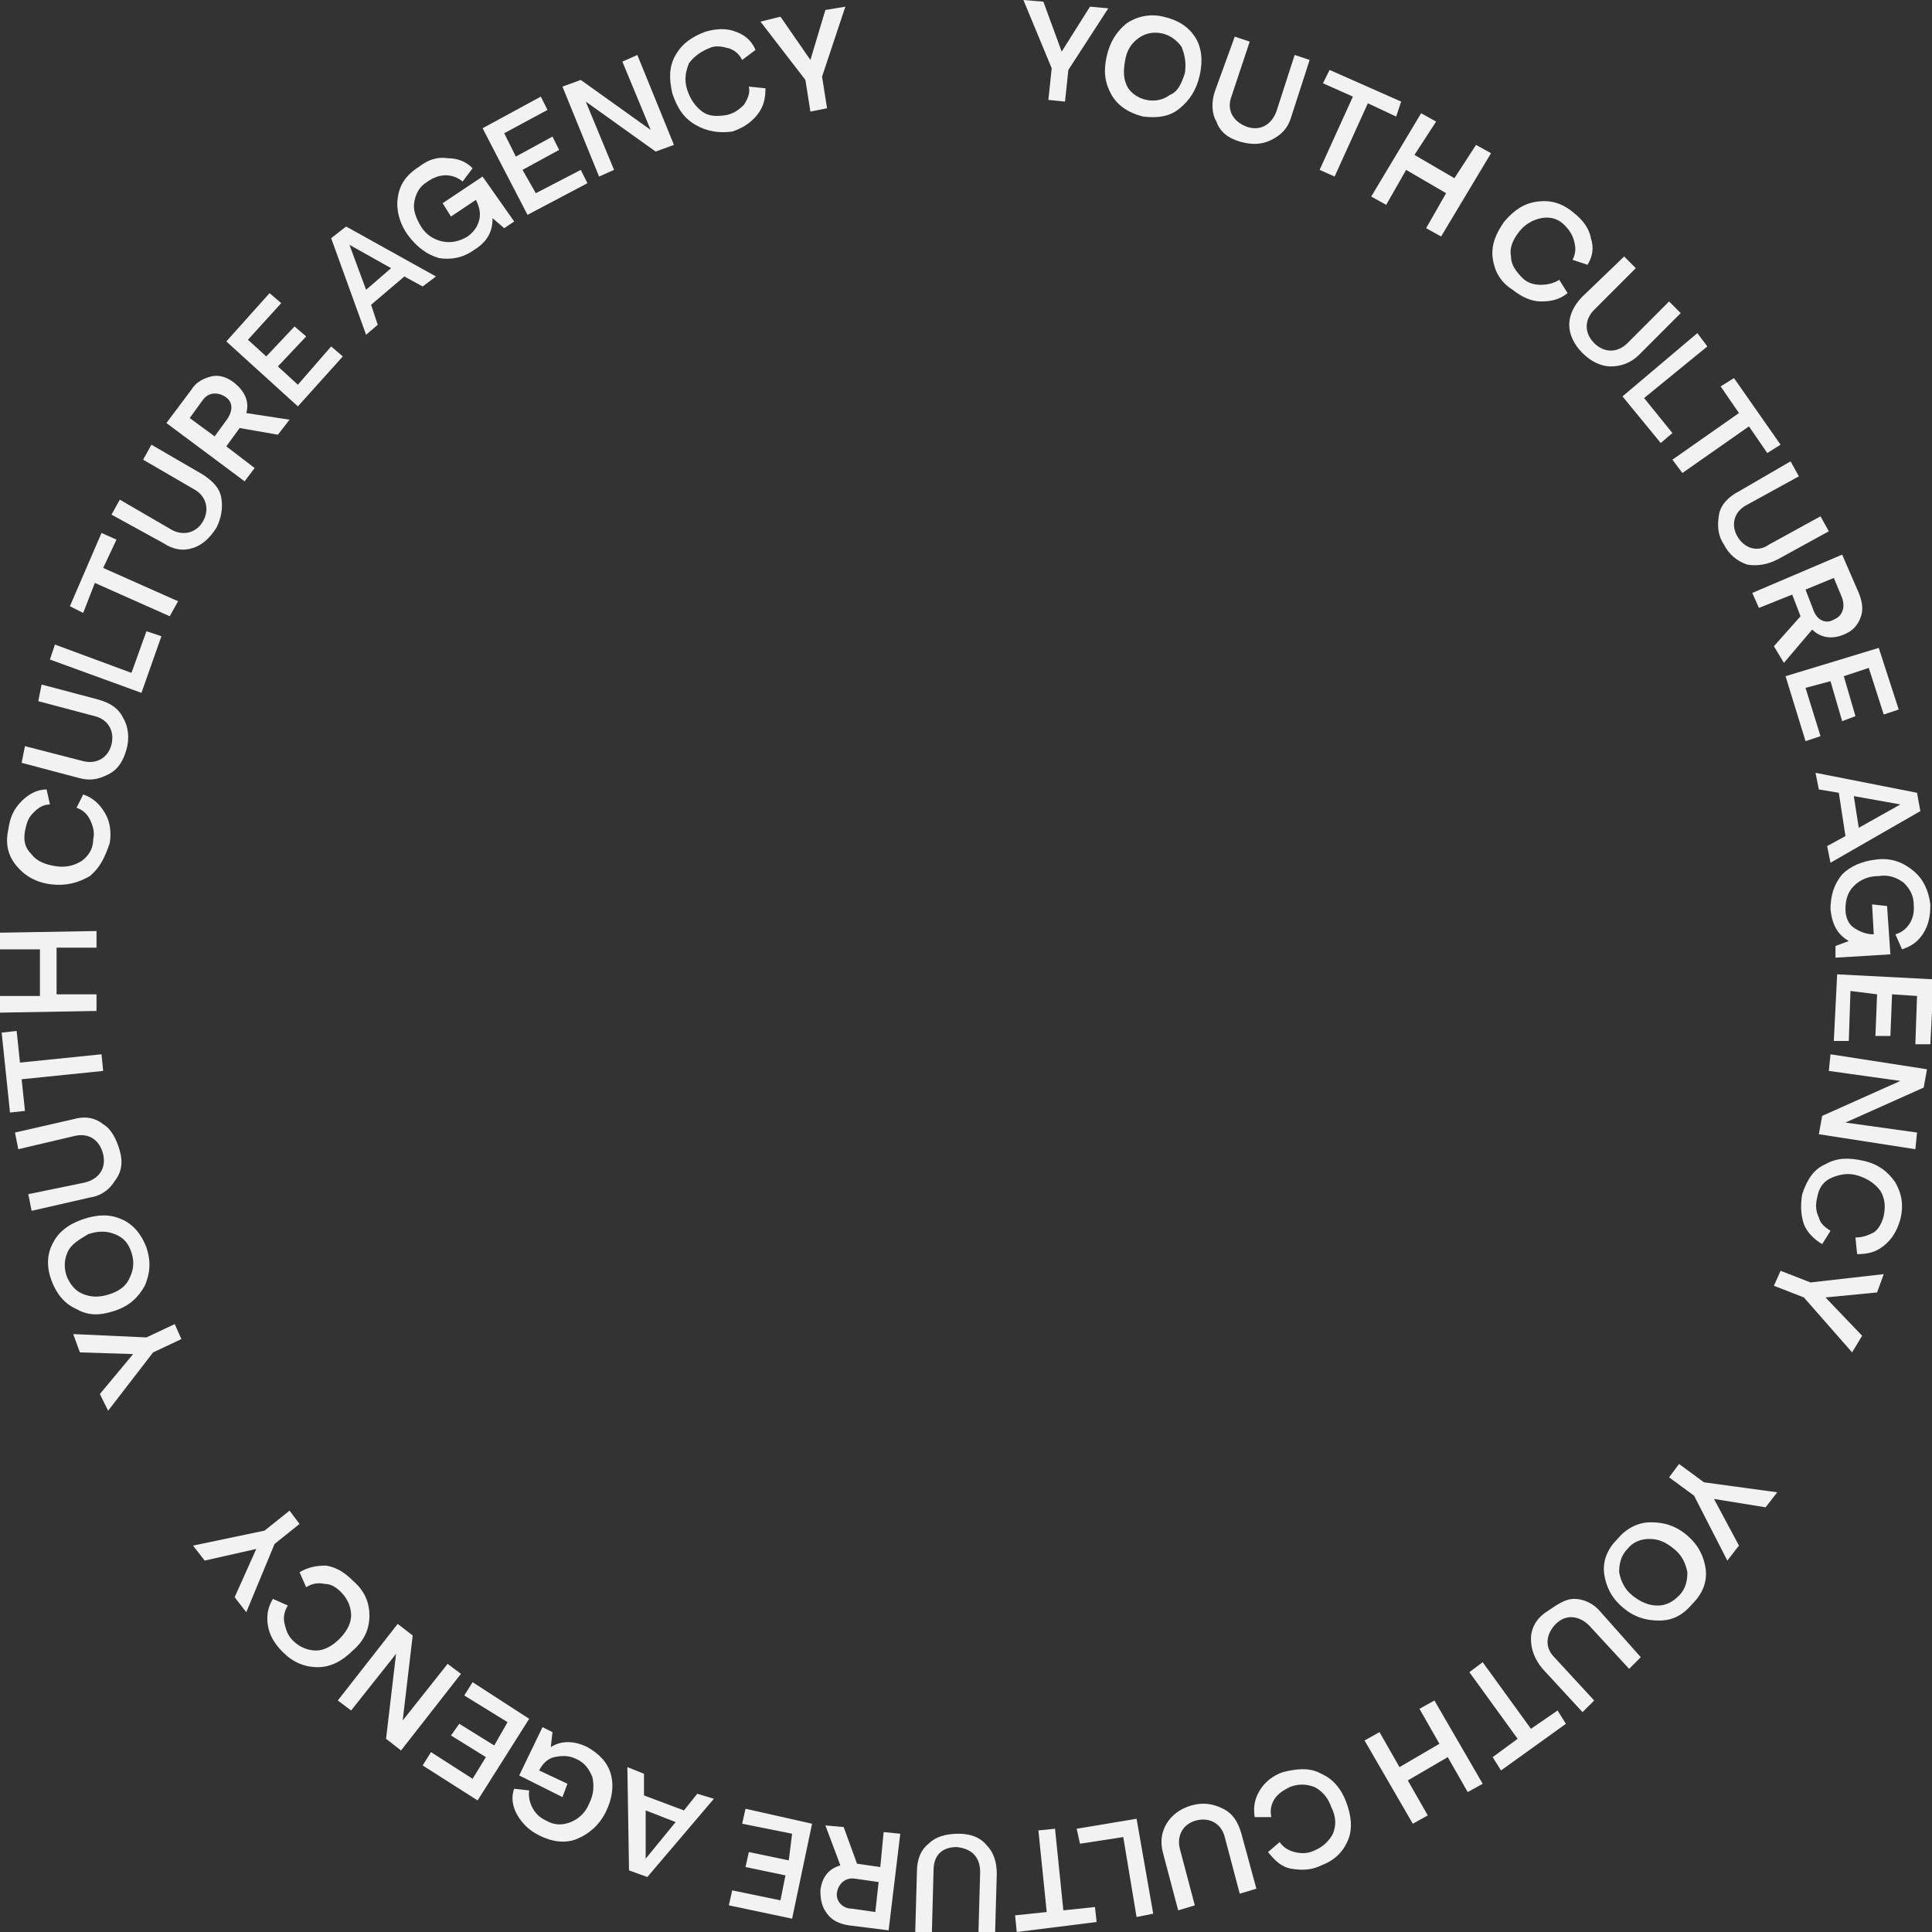 <svg width="200" height="200" viewBox="0 0 200 200" fill="none" xmlns="http://www.w3.org/2000/svg">
<rect x="0" y="0" width="200" height="200" fill="#333333" stroke="none"/>
<g clip-path="url(#clip0)">
<path d="M114.729 0.862L110.595 7.241L110.25 10.517L108.527 10.345L108.872 7.069L105.943 0L108.011 0.172L109.905 5.345L112.834 0.69L114.729 0.862Z" fill="#F2F2F2"/>
<path d="M115.073 9.828C114.384 8.621 114.212 7.414 114.557 5.862C114.901 4.31 115.59 3.276 116.624 2.414C117.657 1.724 119.035 1.379 120.414 1.724C121.964 2.069 122.998 2.759 123.687 3.793C124.376 4.828 124.548 6.207 124.203 7.759C123.859 9.31 123.17 10.345 122.136 11.207C121.103 12.069 119.897 12.241 118.346 12.069C116.968 11.724 115.762 11.034 115.073 9.828ZM122.308 4.828C121.792 4.138 121.103 3.621 120.241 3.448C119.38 3.276 118.519 3.448 117.83 3.966C117.141 4.483 116.624 5.172 116.451 6.379C116.279 7.414 116.279 8.276 116.796 9.138C117.141 9.655 117.83 10.172 118.691 10.345C119.552 10.517 120.414 10.345 121.103 9.828C121.964 9.483 122.308 8.621 122.653 7.586C122.825 6.552 122.653 5.69 122.308 4.828Z" fill="#F2F2F2"/>
<path d="M127.821 3.793L129.371 4.31L127.476 10C126.96 11.379 127.649 12.586 129.027 13.103C130.405 13.621 131.611 12.931 132.128 11.552L134.023 5.69L135.573 6.207L133.678 12.069C133.333 13.276 132.644 13.966 131.611 14.483C130.577 15 129.544 15 128.338 14.655C127.132 14.31 126.271 13.621 125.926 12.586C125.409 11.724 125.409 10.517 125.754 9.483L127.821 3.793Z" fill="#F2F2F2"/>
<path d="M145.047 10.517L144.531 12.069L141.602 10.69L138.157 18.276L136.606 17.586L140.052 10L136.951 8.621L137.64 7.241L145.047 10.517Z" fill="#F2F2F2"/>
<path d="M152.799 15L154.35 15.862L149.182 24.483L147.632 23.621L149.699 20L145.564 17.586L143.497 21.207L141.947 20.345L147.115 11.724L148.665 12.586L146.426 16.035L150.56 18.448L152.799 15Z" fill="#F2F2F2"/>
<path d="M154.522 26.724C154.35 25.345 154.866 24.138 155.728 22.931C156.761 21.724 157.795 21.035 159.173 20.862C160.551 20.69 161.757 21.035 162.963 22.069C163.824 22.759 164.513 23.621 164.685 24.655C165.03 25.69 164.858 26.552 164.341 27.414L162.791 26.897C163.135 26.207 163.135 25.69 162.963 25C162.791 24.31 162.446 23.793 161.929 23.276C161.24 22.586 160.379 22.414 159.517 22.586C158.656 22.759 157.795 23.276 157.278 23.965C156.589 24.828 156.244 25.69 156.417 26.552C156.417 27.414 156.934 28.104 157.623 28.793C158.139 29.31 158.828 29.483 159.517 29.483C160.207 29.483 160.896 29.31 161.412 28.965L162.274 30.345C161.412 31.035 160.551 31.207 159.517 31.207C158.484 31.207 157.45 30.69 156.589 30C155.211 29.138 154.694 27.931 154.522 26.724Z" fill="#F2F2F2"/>
<path d="M168.131 26.552L169.337 27.759L165.03 32.069C163.997 33.103 163.997 34.483 165.03 35.517C166.064 36.552 167.442 36.552 168.476 35.517L172.782 31.207L173.988 32.414L169.681 36.724C168.82 37.586 167.787 37.931 166.753 37.931C165.719 37.931 164.686 37.414 163.824 36.552C162.963 35.69 162.446 34.655 162.446 33.621C162.446 32.586 162.963 31.552 163.824 30.69L168.131 26.552Z" fill="#F2F2F2"/>
<path d="M170.198 41.207L173.126 44.828L171.921 45.862L167.958 41.035L175.71 34.483L176.744 35.862L170.198 41.207Z" fill="#F2F2F2"/>
<path d="M184.324 46.035L182.946 46.897L181.051 44.138L174.16 48.965L173.126 47.586L180.017 42.759L178.122 40L179.5 39.138L184.324 46.035Z" fill="#F2F2F2"/>
<path d="M185.358 47.759L186.219 49.31L180.879 52.241C179.501 52.931 179.156 54.31 179.845 55.517C180.534 56.724 181.912 57.241 183.118 56.379L188.458 53.448L189.32 55L183.979 57.931C182.946 58.448 181.912 58.621 180.879 58.448C179.845 58.103 178.984 57.414 178.467 56.379C177.778 55.345 177.778 54.31 177.95 53.276C178.122 52.241 178.984 51.379 180.017 50.862L185.358 47.759Z" fill="#F2F2F2"/>
<path d="M183.635 66.897L186.391 63.793L185.53 61.552L182.085 62.931L181.396 61.379L190.698 57.414L192.42 61.379C192.765 62.241 192.937 63.103 192.593 63.965C192.248 64.828 191.731 65.345 190.87 65.69C189.664 66.207 188.458 66.034 187.597 65.172L184.669 68.621L183.635 66.897ZM189.836 59.828L186.908 61.035L187.769 63.276C188.114 64.138 188.975 64.655 189.836 64.138C190.698 63.793 191.042 62.931 190.698 61.897L189.836 59.828Z" fill="#F2F2F2"/>
<path d="M186.908 71.207L188.458 76.207L186.908 76.724L184.841 70L194.488 67.069L196.555 73.448L195.004 73.966L193.454 69.138L190.87 70L192.076 74.138L190.698 74.655L189.492 70.517L186.908 71.207Z" fill="#F2F2F2"/>
<path d="M189.147 87.586L191.042 86.552L190.353 82.069L188.286 81.724L187.941 80L198.45 82.069L198.794 83.966L189.492 89.31L189.147 87.586ZM191.904 82.414L192.42 85.69L196.727 83.276L191.904 82.414Z" fill="#F2F2F2"/>
<path d="M195.349 93.793L195.693 98.793L190.008 99.138V97.931L191.387 97.414C190.181 96.724 189.664 95.69 189.492 94.138C189.492 92.759 189.836 91.552 190.698 90.517C191.559 89.655 192.765 89.138 194.315 88.966C195.866 88.793 197.071 89.31 198.105 90.172C199.139 91.034 199.655 92.241 199.828 93.621C199.828 94.828 199.655 95.69 199.139 96.552C198.622 97.414 197.933 97.931 196.899 98.276L196.21 96.724C197.416 96.379 198.277 95.172 198.105 93.621C198.105 92.586 197.588 91.897 197.071 91.379C196.382 90.862 195.521 90.517 194.487 90.69C193.454 90.69 192.592 91.034 191.903 91.724C191.214 92.414 191.042 93.276 191.042 94.138C191.042 95 191.387 95.69 191.903 96.034C192.42 96.379 193.109 96.724 193.971 96.724L193.798 93.621L195.349 93.793Z" fill="#F2F2F2"/>
<path d="M191.559 102.586L191.387 107.759H189.836L190.181 100.862L200.172 101.379L199.828 108.103H198.277L198.45 103.103L195.866 102.931L195.693 107.241H194.143L194.315 102.931L191.559 102.586Z" fill="#F2F2F2"/>
<path d="M198.45 117.241L198.278 118.966L188.286 117.414L188.631 115.517L196.727 111.897L189.32 110.862L189.492 109.138L199.483 110.69L199.139 112.586L191.042 116.207L198.45 117.241Z" fill="#F2F2F2"/>
<path d="M188.975 120.517C190.181 119.828 191.387 119.828 192.937 120.172C194.488 120.517 195.521 121.379 196.21 122.414C196.899 123.621 197.071 124.828 196.727 126.207C196.382 127.414 195.866 128.276 195.004 128.966C194.143 129.655 193.282 129.828 192.248 129.828L192.076 128.103C192.765 128.103 193.282 127.931 193.971 127.586C194.488 127.241 194.832 126.552 195.004 125.862C195.177 125 195.177 124.138 194.66 123.276C194.143 122.586 193.454 122.069 192.42 121.724C191.387 121.379 190.525 121.552 189.664 121.897C188.803 122.241 188.286 122.931 188.114 123.966C187.941 124.655 187.941 125.345 188.286 126.034C188.458 126.724 188.975 127.069 189.492 127.414L188.631 128.793C187.769 128.276 187.08 127.586 186.736 126.724C186.391 125.69 186.391 124.655 186.563 123.621C187.08 122.069 187.769 121.034 188.975 120.517Z" fill="#F2F2F2"/>
<path d="M191.731 140L186.736 134.31L183.635 133.103L184.324 131.552L187.425 132.759L195.004 131.897L194.315 133.793L188.975 134.31L192.765 138.276L191.731 140Z" fill="#F2F2F2"/>
<path d="M178.812 161.552L175.366 154.828L172.782 152.931L173.816 151.552L176.4 153.448L183.979 154.483L182.774 156.034L177.433 155.172L180.017 160L178.812 161.552Z" fill="#F2F2F2"/>
<path d="M170.887 157.586C172.265 157.586 173.471 157.931 174.677 158.965C175.883 160 176.4 161.207 176.572 162.414C176.744 163.793 176.228 165 175.194 166.034C174.16 167.241 173.127 167.759 171.749 167.759C170.371 167.759 169.165 167.414 167.959 166.379C166.753 165.345 166.236 164.138 166.064 162.931C165.892 161.552 166.408 160.345 167.442 159.31C168.303 158.276 169.509 157.586 170.887 157.586ZM171.576 166.207C172.438 166.207 173.127 165.862 173.816 165.172C174.505 164.483 174.677 163.621 174.677 162.759C174.505 161.897 174.16 161.034 173.299 160.345C172.438 159.655 171.749 159.31 170.715 159.31C169.854 159.31 168.992 159.655 168.476 160.345C167.787 161.034 167.614 161.897 167.614 162.759C167.787 163.621 168.131 164.483 168.992 165.172C169.854 165.862 170.715 166.207 171.576 166.207Z" fill="#F2F2F2"/>
<path d="M169.853 171.552L168.648 172.759L164.513 168.276C163.48 167.241 162.101 167.069 161.068 168.103C160.034 169.138 159.862 170.517 160.896 171.552L165.03 176.034L163.824 177.241L159.69 172.759C158.828 171.724 158.484 170.69 158.484 169.655C158.484 168.621 159.001 167.586 160.034 166.897C161.068 166.207 161.929 165.517 162.963 165.517C163.996 165.517 165.03 166.034 165.719 166.897L169.853 171.552Z" fill="#F2F2F2"/>
<path d="M155.383 183.276L154.522 181.897L157.106 180L152.11 173.103L153.488 172.069L158.484 178.966L161.24 177.069L162.102 178.448L155.383 183.276Z" fill="#F2F2F2"/>
<path d="M147.803 187.931L146.253 188.793L141.257 180.172L142.808 179.31L144.875 182.931L149.009 180.517L146.942 176.897L148.492 176.035L153.488 184.655L151.938 185.517L149.871 181.897L145.736 184.31L147.803 187.931Z" fill="#F2F2F2"/>
<path d="M136.778 183.621C137.984 184.138 138.846 185.172 139.362 186.552C139.879 187.931 140.051 189.31 139.535 190.517C139.018 191.724 138.157 192.586 136.778 193.104C135.745 193.621 134.711 193.621 133.678 193.448C132.644 193.276 131.955 192.586 131.266 191.724L132.472 190.69C132.816 191.207 133.333 191.552 134.022 191.724C134.711 191.897 135.4 191.897 136.089 191.552C136.951 191.207 137.64 190.517 137.984 189.828C138.329 188.966 138.329 188.104 137.812 187.069C137.468 186.035 136.778 185.345 136.089 185C135.228 184.655 134.367 184.655 133.505 185C132.816 185.345 132.3 185.69 131.955 186.207C131.61 186.724 131.438 187.414 131.61 188.104H129.888C129.716 187.069 129.888 186.207 130.405 185.345C130.921 184.483 131.783 183.793 132.816 183.448C134.194 183.104 135.573 182.931 136.778 183.621Z" fill="#F2F2F2"/>
<path d="M130.06 195.517L128.338 196.034L126.787 190.172C126.443 188.793 125.237 188.103 123.859 188.448C122.481 188.793 121.792 190 122.136 191.379L123.687 197.241L121.964 197.759L120.414 191.897C120.069 190.69 120.241 189.655 120.758 188.793C121.275 187.931 122.136 187.241 123.342 186.897C124.548 186.552 125.582 186.724 126.615 187.241C127.649 187.759 128.166 188.621 128.51 189.828L130.06 195.517Z" fill="#F2F2F2"/>
<path d="M116.279 190.172L111.8 190.862L111.456 189.31L117.657 188.276L119.38 198.103L117.657 198.448L116.279 190.172Z" fill="#F2F2F2"/>
<path d="M105.254 200L105.082 198.276L108.355 197.931L107.494 189.483L109.216 189.31L110.078 197.759L113.351 197.414L113.523 198.966L105.254 200Z" fill="#F2F2F2"/>
<path d="M103.015 200H101.292L101.464 193.793C101.464 192.241 100.603 191.379 99.053 191.207C97.502 191.207 96.641 192.069 96.641 193.621L96.469 200H94.746L94.918 193.793C94.918 192.586 95.263 191.552 96.124 190.862C96.813 190.172 97.847 189.828 99.225 189.828C100.431 189.828 101.464 190.172 102.153 191.035C102.843 191.724 103.187 192.759 103.187 193.966L103.015 200Z" fill="#F2F2F2"/>
<path d="M87.338 189.138L88.717 192.931L91.128 193.276L91.473 189.655L93.195 189.828L91.99 199.828L87.855 199.31C86.822 199.138 86.133 198.793 85.616 198.104C85.099 197.414 84.927 196.724 84.927 195.69C85.099 194.31 85.788 193.448 86.994 193.104L85.444 188.966L87.338 189.138ZM90.612 197.931L90.956 194.828L88.544 194.483C87.511 194.31 86.822 195 86.649 195.862C86.477 196.724 87.166 197.586 88.2 197.586L90.612 197.931Z" fill="#F2F2F2"/>
<path d="M81.998 189.828L76.83 188.793L77.175 187.241L84.065 188.793L81.998 198.621L75.452 197.241L75.797 195.69L80.792 196.724L81.309 194.138L77.175 193.276L77.519 191.724L81.654 192.586L81.998 189.828Z" fill="#F2F2F2"/>
<path d="M66.666 183.621V185.862L70.801 187.414L72.179 185.69L73.902 186.207L67.011 194.31L65.116 193.621L64.944 182.931L66.666 183.621ZM69.939 188.621L66.839 187.414V192.414L69.939 188.621Z" fill="#F2F2F2"/>
<path d="M58.226 186.034L53.747 183.793L56.158 178.793L57.192 179.31L57.02 180.862C58.053 180.172 59.432 180.172 60.81 180.862C62.016 181.552 62.877 182.414 63.221 183.621C63.566 184.828 63.394 186.207 62.705 187.586C62.016 188.966 60.982 189.828 59.776 190.345C58.57 190.862 57.192 190.69 55.814 190C54.78 189.483 54.091 188.793 53.575 187.931C53.058 187.069 52.886 186.034 53.23 185.172L54.78 185.345C54.608 186.552 55.297 187.931 56.503 188.448C57.364 188.966 58.226 188.966 59.087 188.621C59.948 188.276 60.637 187.586 60.982 186.724C61.499 185.69 61.499 184.828 61.327 183.965C60.982 183.103 60.465 182.414 59.604 182.069C58.915 181.724 58.226 181.724 57.364 181.897C56.675 182.069 56.158 182.586 55.814 183.276L58.742 184.655L58.226 186.034Z" fill="#F2F2F2"/>
<path d="M52.541 178.276L48.062 175.517L48.923 174.138L54.78 177.931L49.44 186.379L43.755 182.759L44.617 181.379L48.923 184.138L50.301 181.897L46.684 179.655L47.545 178.448L51.163 180.69L52.541 178.276Z" fill="#F2F2F2"/>
<path d="M36.348 177.069L34.97 176.034L41.171 168.103L42.722 169.31L41.688 178.103L46.339 172.241L47.717 173.276L41.516 181.207L39.965 180L40.999 171.207L36.348 177.069Z" fill="#F2F2F2"/>
<path d="M38.243 167.241C38.243 168.621 37.726 169.828 36.52 170.862C35.486 171.897 34.281 172.586 32.903 172.586C31.524 172.586 30.319 172.069 29.285 171.034C28.424 170.172 27.907 169.31 27.735 168.276C27.562 167.241 27.735 166.379 28.251 165.517L29.802 166.207C29.457 166.724 29.285 167.414 29.457 168.103C29.629 168.793 29.802 169.31 30.319 169.828C31.008 170.517 31.869 170.862 32.73 170.862C33.592 170.862 34.453 170.345 35.142 169.655C35.831 168.966 36.348 168.103 36.348 167.241C36.348 166.379 36.003 165.517 35.314 164.828C34.797 164.31 34.281 163.966 33.592 163.966C32.903 163.793 32.213 163.966 31.697 164.31L31.008 162.759C31.869 162.241 32.73 162.069 33.764 162.069C34.797 162.241 35.659 162.759 36.52 163.621C37.726 164.655 38.243 165.862 38.243 167.241Z" fill="#F2F2F2"/>
<path d="M19.983 160L27.39 158.448L29.974 156.379L31.008 157.759L28.424 159.828L25.495 166.897L24.29 165.345L26.529 160.345L21.189 161.552L19.983 160Z" fill="#F2F2F2"/>
<path d="M7.58 138.103L15.159 138.448L18.088 137.069L18.777 138.621L15.848 140L11.197 146.035L10.336 144.31L13.781 140.172L8.269 140L7.58 138.103Z" fill="#F2F2F2"/>
<path d="M14.987 133.104C14.298 134.31 13.437 135.172 11.886 135.69C10.336 136.207 9.13 136.207 7.924 135.517C6.718 135 5.857 133.966 5.34 132.586C4.823 131.207 4.823 129.828 5.512 128.621C6.029 127.586 7.063 126.724 8.613 126.207C10.164 125.69 11.369 125.69 12.575 126.207C13.781 126.724 14.642 127.759 15.159 129.138C15.676 130.69 15.504 131.897 14.987 133.104ZM7.063 129.483C6.718 130.172 6.546 131.035 6.89 132.069C7.235 132.931 7.752 133.621 8.613 133.966C9.474 134.31 10.336 134.31 11.369 133.966C12.403 133.621 13.092 133.104 13.437 132.241C13.781 131.552 13.953 130.69 13.609 129.655C13.264 128.621 12.748 128.104 11.886 127.759C11.025 127.414 10.164 127.414 9.13 127.759C8.269 128.276 7.407 128.793 7.063 129.483Z" fill="#F2F2F2"/>
<path d="M3.273 125.345L2.928 123.621L8.785 122.414C10.164 122.069 11.025 121.035 10.68 119.483C10.336 118.103 9.302 117.241 7.752 117.586L1.895 118.966L1.55 117.241L7.58 115.862C8.785 115.517 9.819 115.69 10.68 116.379C11.542 116.897 12.059 117.931 12.403 119.138C12.748 120.345 12.575 121.379 11.886 122.241C11.369 123.103 10.508 123.793 9.302 123.966L3.273 125.345Z" fill="#F2F2F2"/>
<path d="M0.172 106.896L1.723 106.724L2.067 110L10.508 109.138L10.681 110.862L2.24 111.724L2.584 115L1.034 115.172L0.172 106.896Z" fill="#F2F2F2"/>
<path d="M0 98.276V96.552L9.991 96.379V98.103H5.857V102.931H9.991V104.655L0 104.827V103.103H4.134V98.276H0Z" fill="#F2F2F2"/>
<path d="M9.303 90.69C8.097 91.379 6.891 91.724 5.34 91.552C3.79 91.379 2.584 90.69 1.723 89.655C0.862 88.621 0.517 87.414 0.862 85.862C1.034 84.655 1.378 83.793 2.24 82.931C2.929 82.241 3.79 81.724 4.824 81.724L5.168 83.276C4.479 83.276 3.962 83.621 3.446 84.138C2.929 84.655 2.756 85.172 2.584 86.034C2.412 87.069 2.584 87.758 3.273 88.448C3.79 89.138 4.651 89.483 5.685 89.655C6.719 89.828 7.58 89.655 8.441 89.138C9.13 88.621 9.647 87.931 9.647 86.897C9.819 86.207 9.647 85.517 9.303 84.828C8.958 84.138 8.441 83.793 7.924 83.621L8.613 82.241C9.647 82.586 10.336 83.276 10.853 84.138C11.37 85 11.542 86.034 11.37 87.241C10.853 88.793 10.336 89.828 9.303 90.69Z" fill="#F2F2F2"/>
<path d="M2.239 78.966L2.584 77.241L8.613 78.793C9.991 79.138 11.197 78.448 11.542 77.069C11.886 75.69 11.197 74.483 9.819 74.138L3.962 72.586L4.306 70.862L10.164 72.414C11.369 72.759 12.231 73.276 12.747 74.31C13.264 75.172 13.437 76.379 13.092 77.586C12.747 78.793 12.231 79.655 11.197 80.172C10.164 80.69 9.302 80.862 8.096 80.517L2.239 78.966Z" fill="#F2F2F2"/>
<path d="M13.609 69.655L15.159 65.345L16.71 65.862L14.643 71.724L5.168 68.276L5.685 66.724L13.609 69.655Z" fill="#F2F2F2"/>
<path d="M10.508 55.172L12.059 55.862L10.681 58.793L18.433 62.241L17.571 63.793L9.819 60.345L8.613 63.448L7.235 62.759L10.508 55.172Z" fill="#F2F2F2"/>
<path d="M11.542 53.276L12.403 51.724L17.744 54.828C18.949 55.517 20.328 55.172 21.017 53.965C21.706 52.759 21.361 51.379 20.155 50.69L14.815 47.586L15.676 46.035L21.017 49.138C22.05 49.828 22.739 50.517 22.912 51.552C23.084 52.586 22.912 53.621 22.395 54.655C21.706 55.69 21.017 56.379 19.983 56.724C18.949 57.069 17.916 56.897 16.882 56.207L11.542 53.276Z" fill="#F2F2F2"/>
<path d="M28.768 45L24.806 44.31L23.428 46.207L26.357 48.448L25.323 49.828L17.227 43.793L19.811 40.345C20.327 39.483 21.189 39.138 21.878 38.965C22.567 38.793 23.428 38.965 24.289 39.655C25.323 40.517 25.84 41.552 25.495 42.759L29.974 43.448L28.768 45ZM19.638 43.276L22.222 45.172L23.6 43.276C24.117 42.414 24.117 41.552 23.256 41.035C22.395 40.517 21.533 40.69 21.016 41.379L19.638 43.276Z" fill="#F2F2F2"/>
<path d="M30.836 39.828L34.281 35.862L35.487 36.897L30.836 42.069L23.428 35.345L27.907 30.345L29.113 31.379L25.668 35.172L27.563 36.897L30.491 33.793L31.697 34.828L28.768 37.931L30.836 39.828Z" fill="#F2F2F2"/>
<path d="M43.755 29.655L41.86 28.621L38.415 31.552L39.104 33.621L37.898 34.655L34.281 24.655L35.831 23.448L45.133 28.621L43.755 29.655ZM37.898 30L40.482 27.759L36.176 25.345L37.898 30Z" fill="#F2F2F2"/>
<path d="M45.823 21.035L49.957 18.276L53.23 22.931L52.197 23.621L50.991 22.586C50.991 23.966 50.474 25 49.096 25.862C47.89 26.724 46.684 26.897 45.478 26.724C44.272 26.379 43.239 25.69 42.205 24.31C41.344 23.104 40.999 21.724 41.172 20.517C41.344 19.138 42.033 18.104 43.411 17.241C44.272 16.552 45.306 16.207 46.339 16.379C47.373 16.379 48.234 16.724 48.923 17.414L47.89 18.793C46.856 17.931 45.478 17.931 44.272 18.793C43.411 19.31 43.066 20 42.894 20.862C42.722 21.724 43.066 22.586 43.583 23.448C44.1 24.31 44.961 24.828 45.823 25C46.684 25.172 47.545 25 48.407 24.483C49.096 23.966 49.44 23.448 49.612 22.759C49.785 22.069 49.612 21.379 49.268 20.69L46.684 22.414L45.823 21.035Z" fill="#F2F2F2"/>
<path d="M55.469 20L60.121 17.586L60.81 18.965L54.608 22.241L49.957 13.276L55.986 10L56.675 11.379L52.197 13.793L53.402 16.207L57.192 14.138L57.881 15.517L54.091 17.586L55.469 20Z" fill="#F2F2F2"/>
<path d="M64.427 6.379L65.978 5.69L69.767 15L67.872 15.69L60.637 10.517L63.566 17.586L62.015 18.276L58.226 8.966L60.12 8.276L67.356 13.448L64.427 6.379Z" fill="#F2F2F2"/>
<path d="M72.007 12.931C70.801 12.241 70.112 11.207 69.595 9.655C69.25 8.103 69.25 6.897 69.939 5.69C70.629 4.483 71.662 3.793 73.04 3.276C74.246 2.931 75.28 2.931 76.141 3.276C77.175 3.621 77.864 4.31 78.208 5.172L76.83 6.207C76.486 5.517 75.969 5.172 75.452 5C74.763 4.828 74.074 4.655 73.385 5C72.523 5.345 71.834 5.862 71.318 6.552C70.973 7.414 70.801 8.276 71.145 9.31C71.49 10.345 72.007 11.034 72.696 11.552C73.385 12.069 74.246 12.069 75.28 11.896C75.969 11.724 76.486 11.379 77.002 10.862C77.347 10.345 77.691 9.655 77.519 8.965L79.242 9.138C79.242 10.172 79.07 11.034 78.38 11.896C77.691 12.759 76.83 13.276 75.796 13.621C74.418 13.793 73.213 13.621 72.007 12.931Z" fill="#F2F2F2"/>
<path d="M87.511 0.69L85.099 7.931L85.616 11.207L83.893 11.552L83.376 8.276L78.725 2.241L80.792 1.724L83.893 6.207L85.443 1.034L87.511 0.69Z" fill="#F2F2F2"/>
</g>
<defs>
<clipPath id="clip0">
<rect width="200" height="200" fill="white"/>
</clipPath>
</defs>
</svg>
